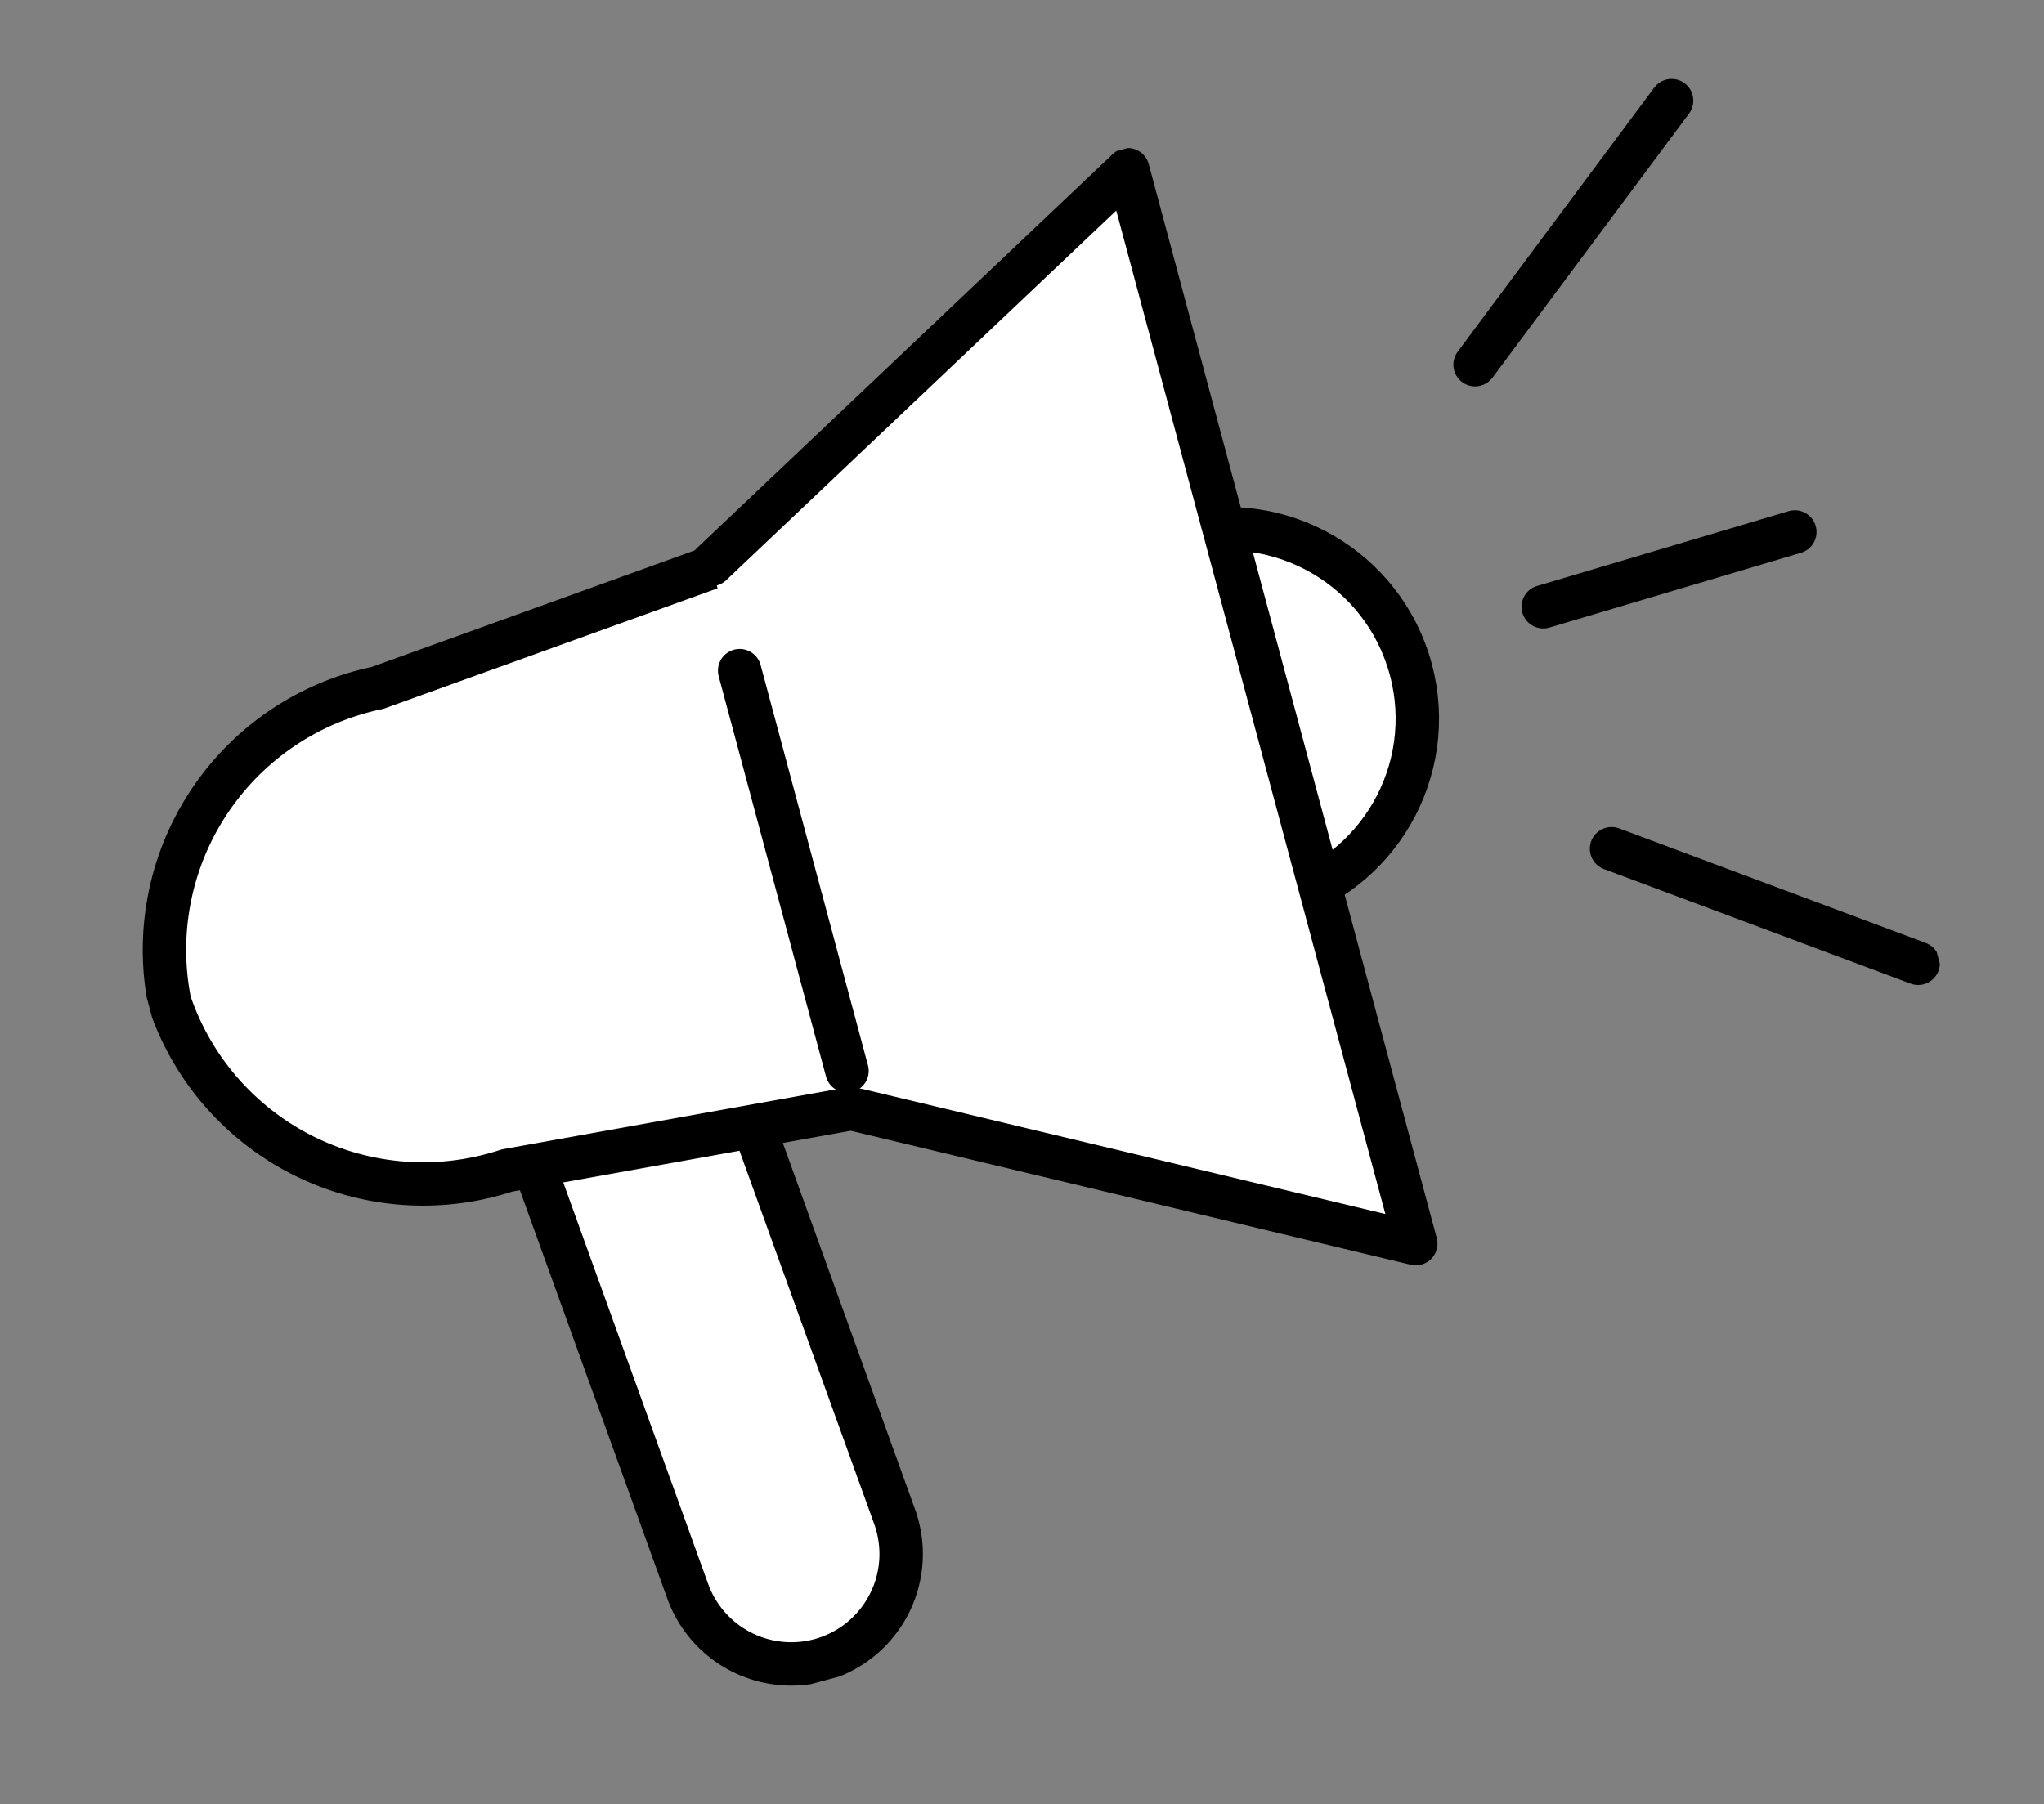 <svg xmlns="http://www.w3.org/2000/svg" xmlns:xlink="http://www.w3.org/1999/xlink" width="23.544" height="20.786" viewBox="0 0 23.544 20.786">
  <rect x="0" y="0" width="23.544" height="20.786" fill="#808080" stroke="none"/>
  <defs>
    <clipPath id="clip-path">
      <rect id="長方形_67" data-name="長方形 67" width="20.048" height="16.147" fill="none"/>
    </clipPath>
  </defs>
  <g id="グループ_43" data-name="グループ 43" transform="matrix(0.966, -0.259, 0.259, 0.966, 0, 5.189)">
    <g id="グループ_42" data-name="グループ 42" transform="translate(0 0)" clip-path="url(#clip-path)">
      <path id="パス_6" data-name="パス 6" d="M11.08,6.817A2.187,2.187,0,1,1,13.267,9,2.187,2.187,0,0,1,11.08,6.817" transform="translate(-0.413 -0.172)" fill="#fff"/>
      <circle id="楕円形_2" data-name="楕円形 2" cx="2.187" cy="2.187" r="2.187" transform="translate(10.667 4.458)" fill="none" stroke="#000" stroke-linecap="round" stroke-linejoin="round" stroke-width="0.5"/>
      <line id="線_15" data-name="線 15" x1="2.974" y2="2.352" transform="translate(16.665 1.094)" fill="#fff"/>
      <line id="線_16" data-name="線 16" x1="2.974" y2="2.352" transform="translate(16.665 1.094)" fill="none" stroke="#000" stroke-linecap="round" stroke-linejoin="round" stroke-width="0.5"/>
      <line id="線_17" data-name="線 17" x1="3.022" y2="0.082" transform="translate(16.701 6.261)" fill="#fff"/>
      <line id="線_18" data-name="線 18" x1="3.022" y2="0.082" transform="translate(16.701 6.261)" fill="none" stroke="#000" stroke-linecap="round" stroke-linejoin="round" stroke-width="0.5"/>
      <line id="線_19" data-name="線 19" x1="3.069" y1="2.189" transform="translate(16.739 9.239)" fill="#fff"/>
      <line id="線_20" data-name="線 20" x1="3.069" y1="2.189" transform="translate(16.739 9.239)" fill="none" stroke="#000" stroke-linecap="round" stroke-linejoin="round" stroke-width="0.5"/>
      <path id="パス_7" data-name="パス 7" d="M5.762,16.236h0a1.268,1.268,0,0,1-1.37-1.155l-.5-5.915,2.524-.215.5,5.915a1.267,1.267,0,0,1-1.155,1.37" transform="translate(-0.145 -0.334)" fill="#fff"/>
      <path id="パス_8" data-name="パス 8" d="M5.762,16.236h0a1.268,1.268,0,0,1-1.37-1.155l-.5-5.915,2.524-.215.5,5.915A1.267,1.267,0,0,1,5.762,16.236Z" transform="translate(-0.145 -0.334)" fill="none" stroke="#000" stroke-linecap="round" stroke-linejoin="round" stroke-width="0.5"/>
      <path id="パス_9" data-name="パス 9" d="M7.916,10.028,3.5,9.656A3.083,3.083,0,0,1,.25,6.776,3.082,3.082,0,0,1,3.5,3.9l4.414-.373" transform="translate(-0.009 -0.131)" fill="#fff"/>
      <path id="パス_10" data-name="パス 10" d="M7.916,10.028,3.5,9.656A3.083,3.083,0,0,1,.25,6.776,3.082,3.082,0,0,1,3.5,3.9l4.414-.373" transform="translate(-0.009 -0.131)" fill="none" stroke="#000" stroke-linecap="round" stroke-linejoin="round" stroke-width="0.5"/>
      <path id="パス_11" data-name="パス 11" d="M7.864,3.4,13.676.25V13.058L7.864,9.907" transform="translate(-0.293 -0.009)" fill="#fff"/>
      <path id="パス_12" data-name="パス 12" d="M7.864,3.4,13.676.25V13.058L7.864,9.907" transform="translate(-0.293 -0.009)" fill="none" stroke="#000" stroke-linecap="round" stroke-linejoin="round" stroke-width="0.5"/>
      <line id="線_21" data-name="線 21" y1="4.774" transform="translate(7.571 4.657)" fill="#fff"/>
      <line id="線_22" data-name="線 22" y1="4.774" transform="translate(7.571 4.657)" fill="none" stroke="#000" stroke-linecap="round" stroke-linejoin="round" stroke-width="0.5"/>
    </g>
  </g>
</svg>
